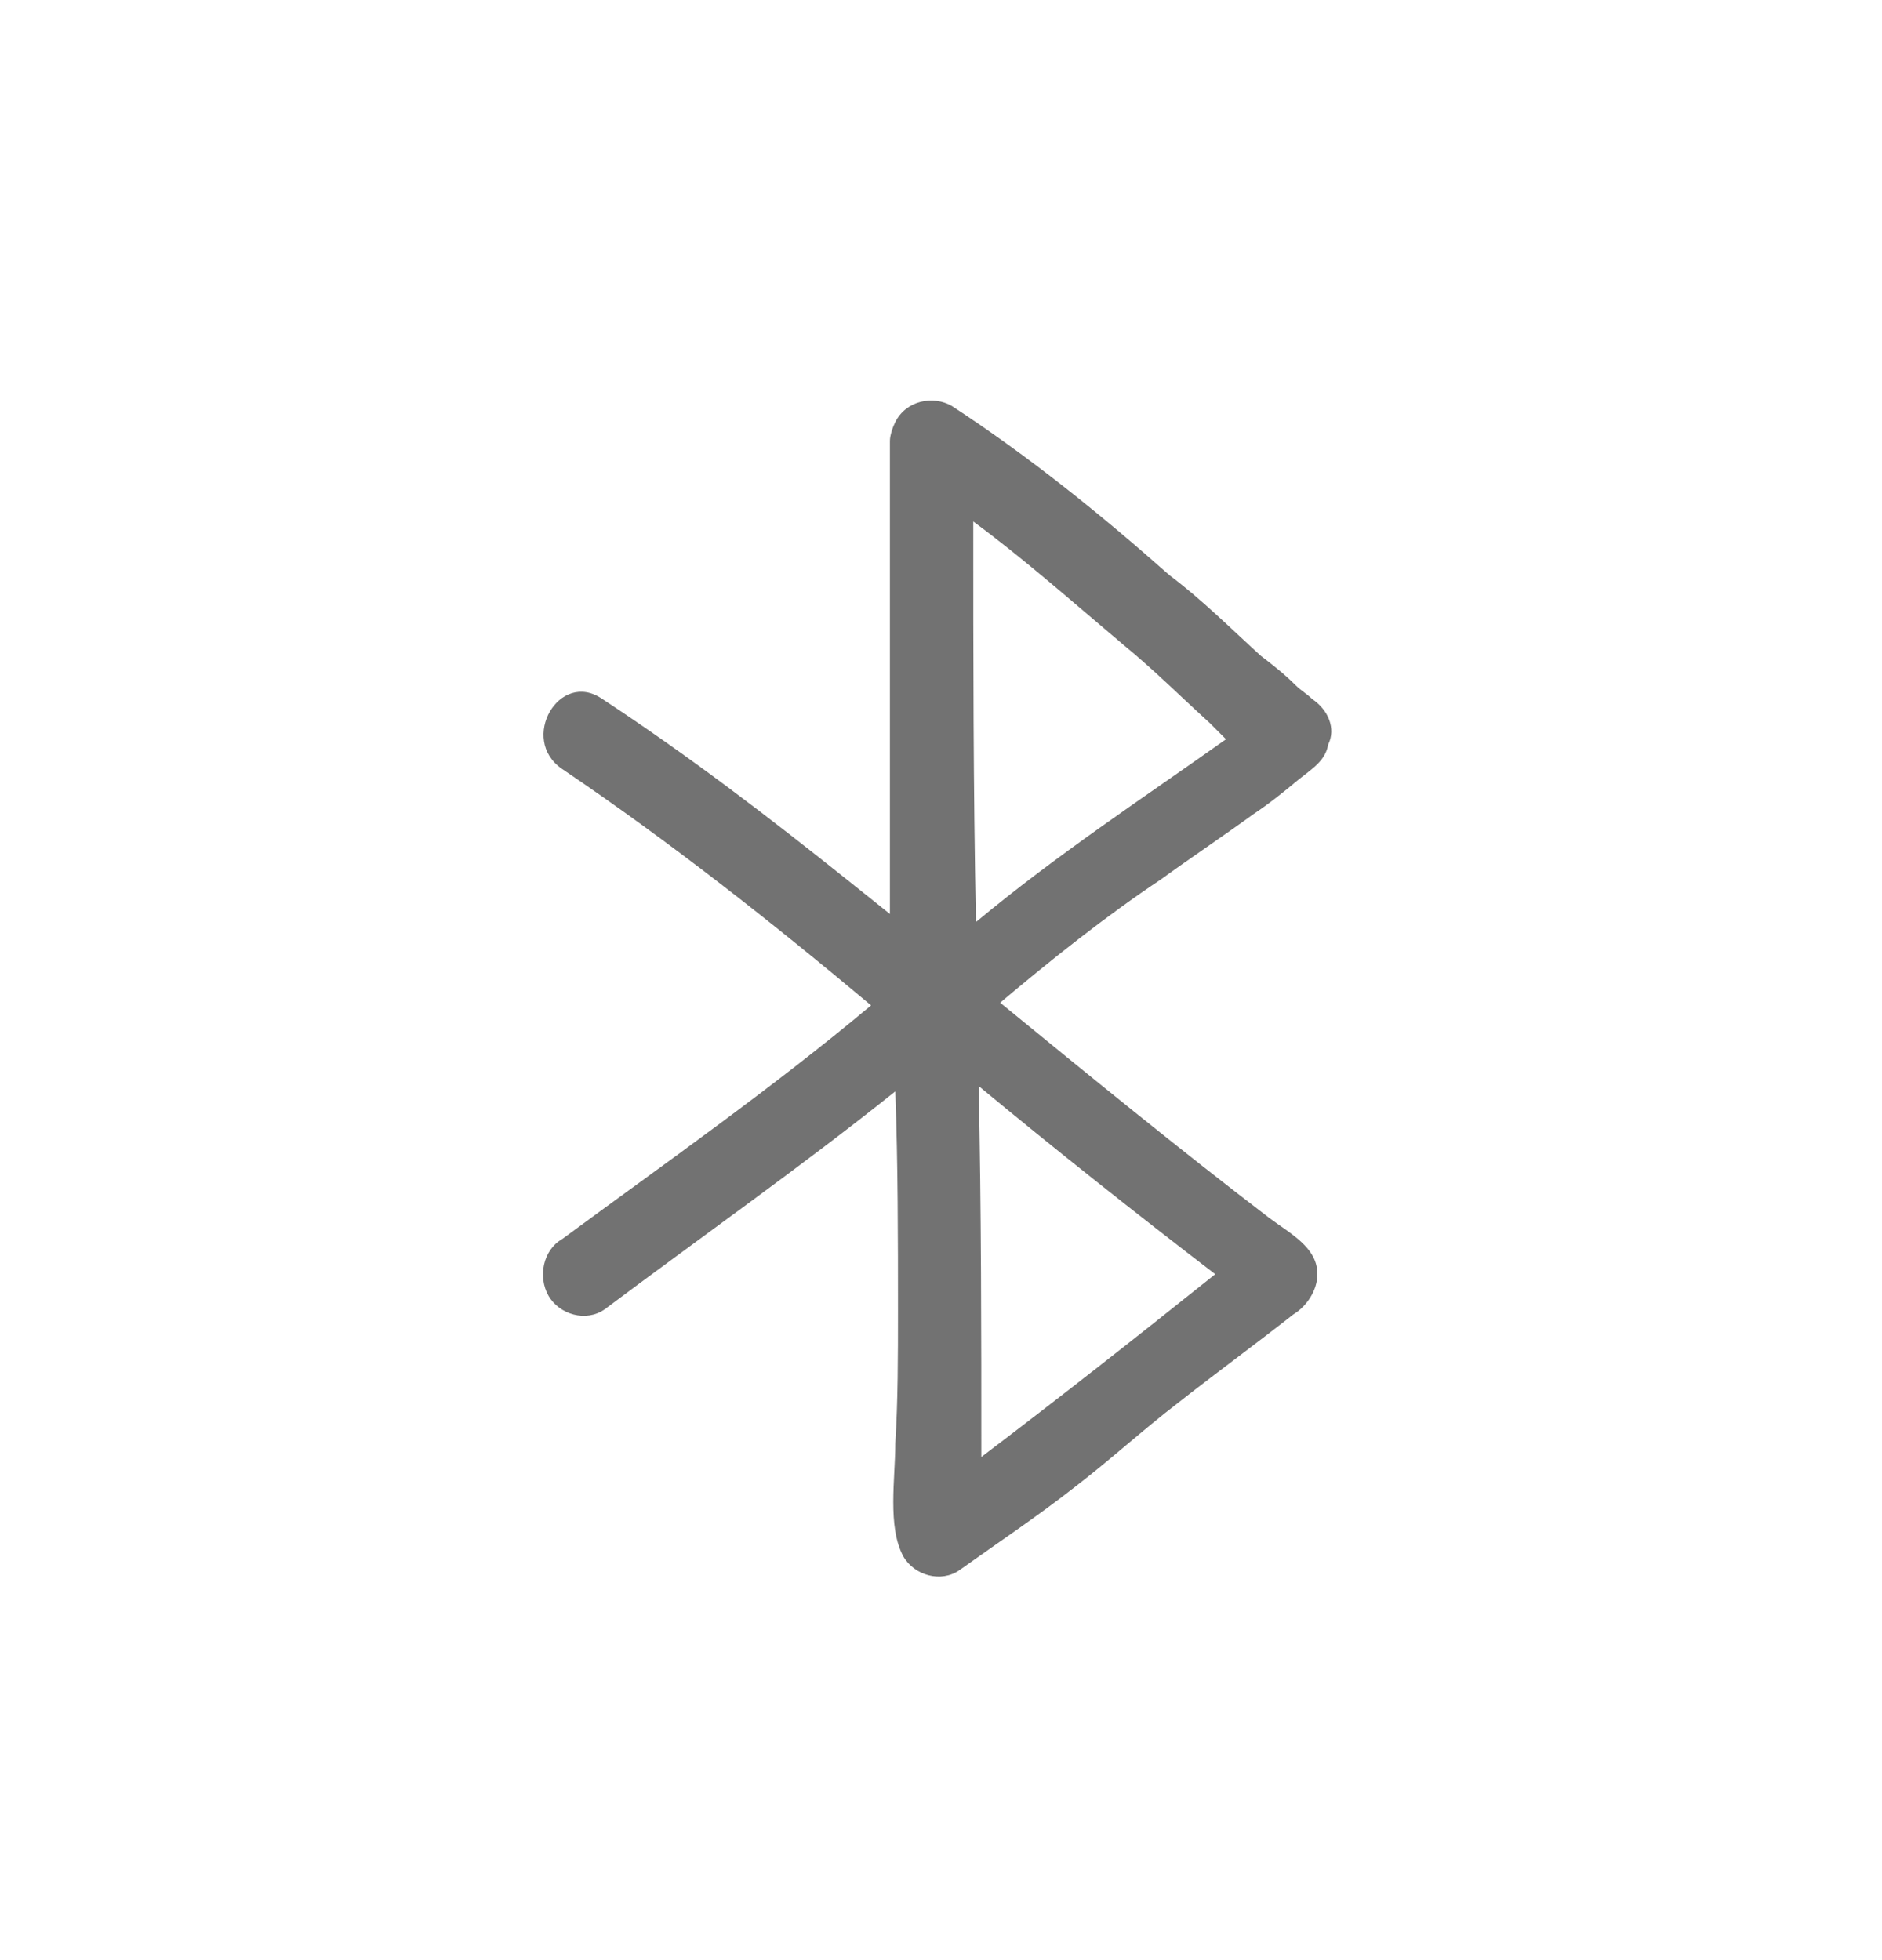 <?xml version="1.0" encoding="utf-8"?>
<!-- Generator: Adobe Illustrator 25.2.1, SVG Export Plug-In . SVG Version: 6.00 Build 0)  -->
<svg version="1.1" id="Layer_1" xmlns="http://www.w3.org/2000/svg" xmlns:xlink="http://www.w3.org/1999/xlink" x="0px" y="0px"
	 viewBox="0 0 70 72.9" style="enable-background:new 0 0 70 72.9;" xml:space="preserve">
<style type="text/css">
	.st0{fill:#727272;}
</style>
<path id="Path_1480_1_" class="st0" d="M48.8,26L48.8,26L48.8,26c-0.2-0.2-0.4-0.3-0.6-0.5c-0.4-0.4-0.9-0.8-1.3-1.1
	c-1.1-1-2.2-2.1-3.4-3c-2.6-2.3-5.2-4.4-8.1-6.3c-0.7-0.4-1.7-0.2-2.1,0.6c-0.1,0.2-0.2,0.5-0.2,0.7c0,5.9,0,11.7,0,17.6
	c-0.5-0.4-1-0.8-1.5-1.2c-3-2.4-6-4.7-9.2-6.8c-1.6-1.1-3.1,1.5-1.5,2.6c4,2.7,7.8,5.7,11.5,8.8c-3.7,3.1-7.7,5.9-11.5,8.7
	c-0.7,0.4-0.9,1.4-0.5,2.1c0.4,0.7,1.4,1,2.1,0.5c3.6-2.7,7.3-5.3,10.8-8.1c0.1,2.7,0.1,5.5,0.1,8.2c0,1.6,0,3.3-0.1,4.9
	c0,1.3-0.3,3.1,0.3,4.2c0.4,0.7,1.4,1,2.1,0.5c1.4-1,2.9-2,4.3-3.1c1.3-1,2.5-2.1,3.8-3.1c1.4-1.1,2.9-2.2,4.3-3.3
	c0.5-0.3,0.9-0.9,0.9-1.5c0-1-1-1.5-1.8-2.1c-3.4-2.6-6.7-5.3-10-8c1.9-1.6,3.9-3.2,6-4.6c1.1-0.8,2.3-1.6,3.4-2.4
	c0.6-0.4,1.1-0.8,1.7-1.3c0.5-0.4,1-0.7,1.1-1.3C49.7,27.1,49.4,26.4,48.8,26z M36.5,54.2c0-4.6,0-9.2-0.1-13.8
	c2.9,2.4,5.8,4.7,8.8,7C42.2,49.8,39.4,52,36.5,54.2L36.5,54.2z M36.3,34.3c-0.1-5-0.1-10-0.1-14.9c1.9,1.4,3.7,3,5.6,4.6
	c1.1,0.9,2.1,1.9,3.2,2.9c0.2,0.2,0.4,0.4,0.6,0.6C42.5,29.7,39.3,31.8,36.3,34.3L36.3,34.3z"/>
</svg>
